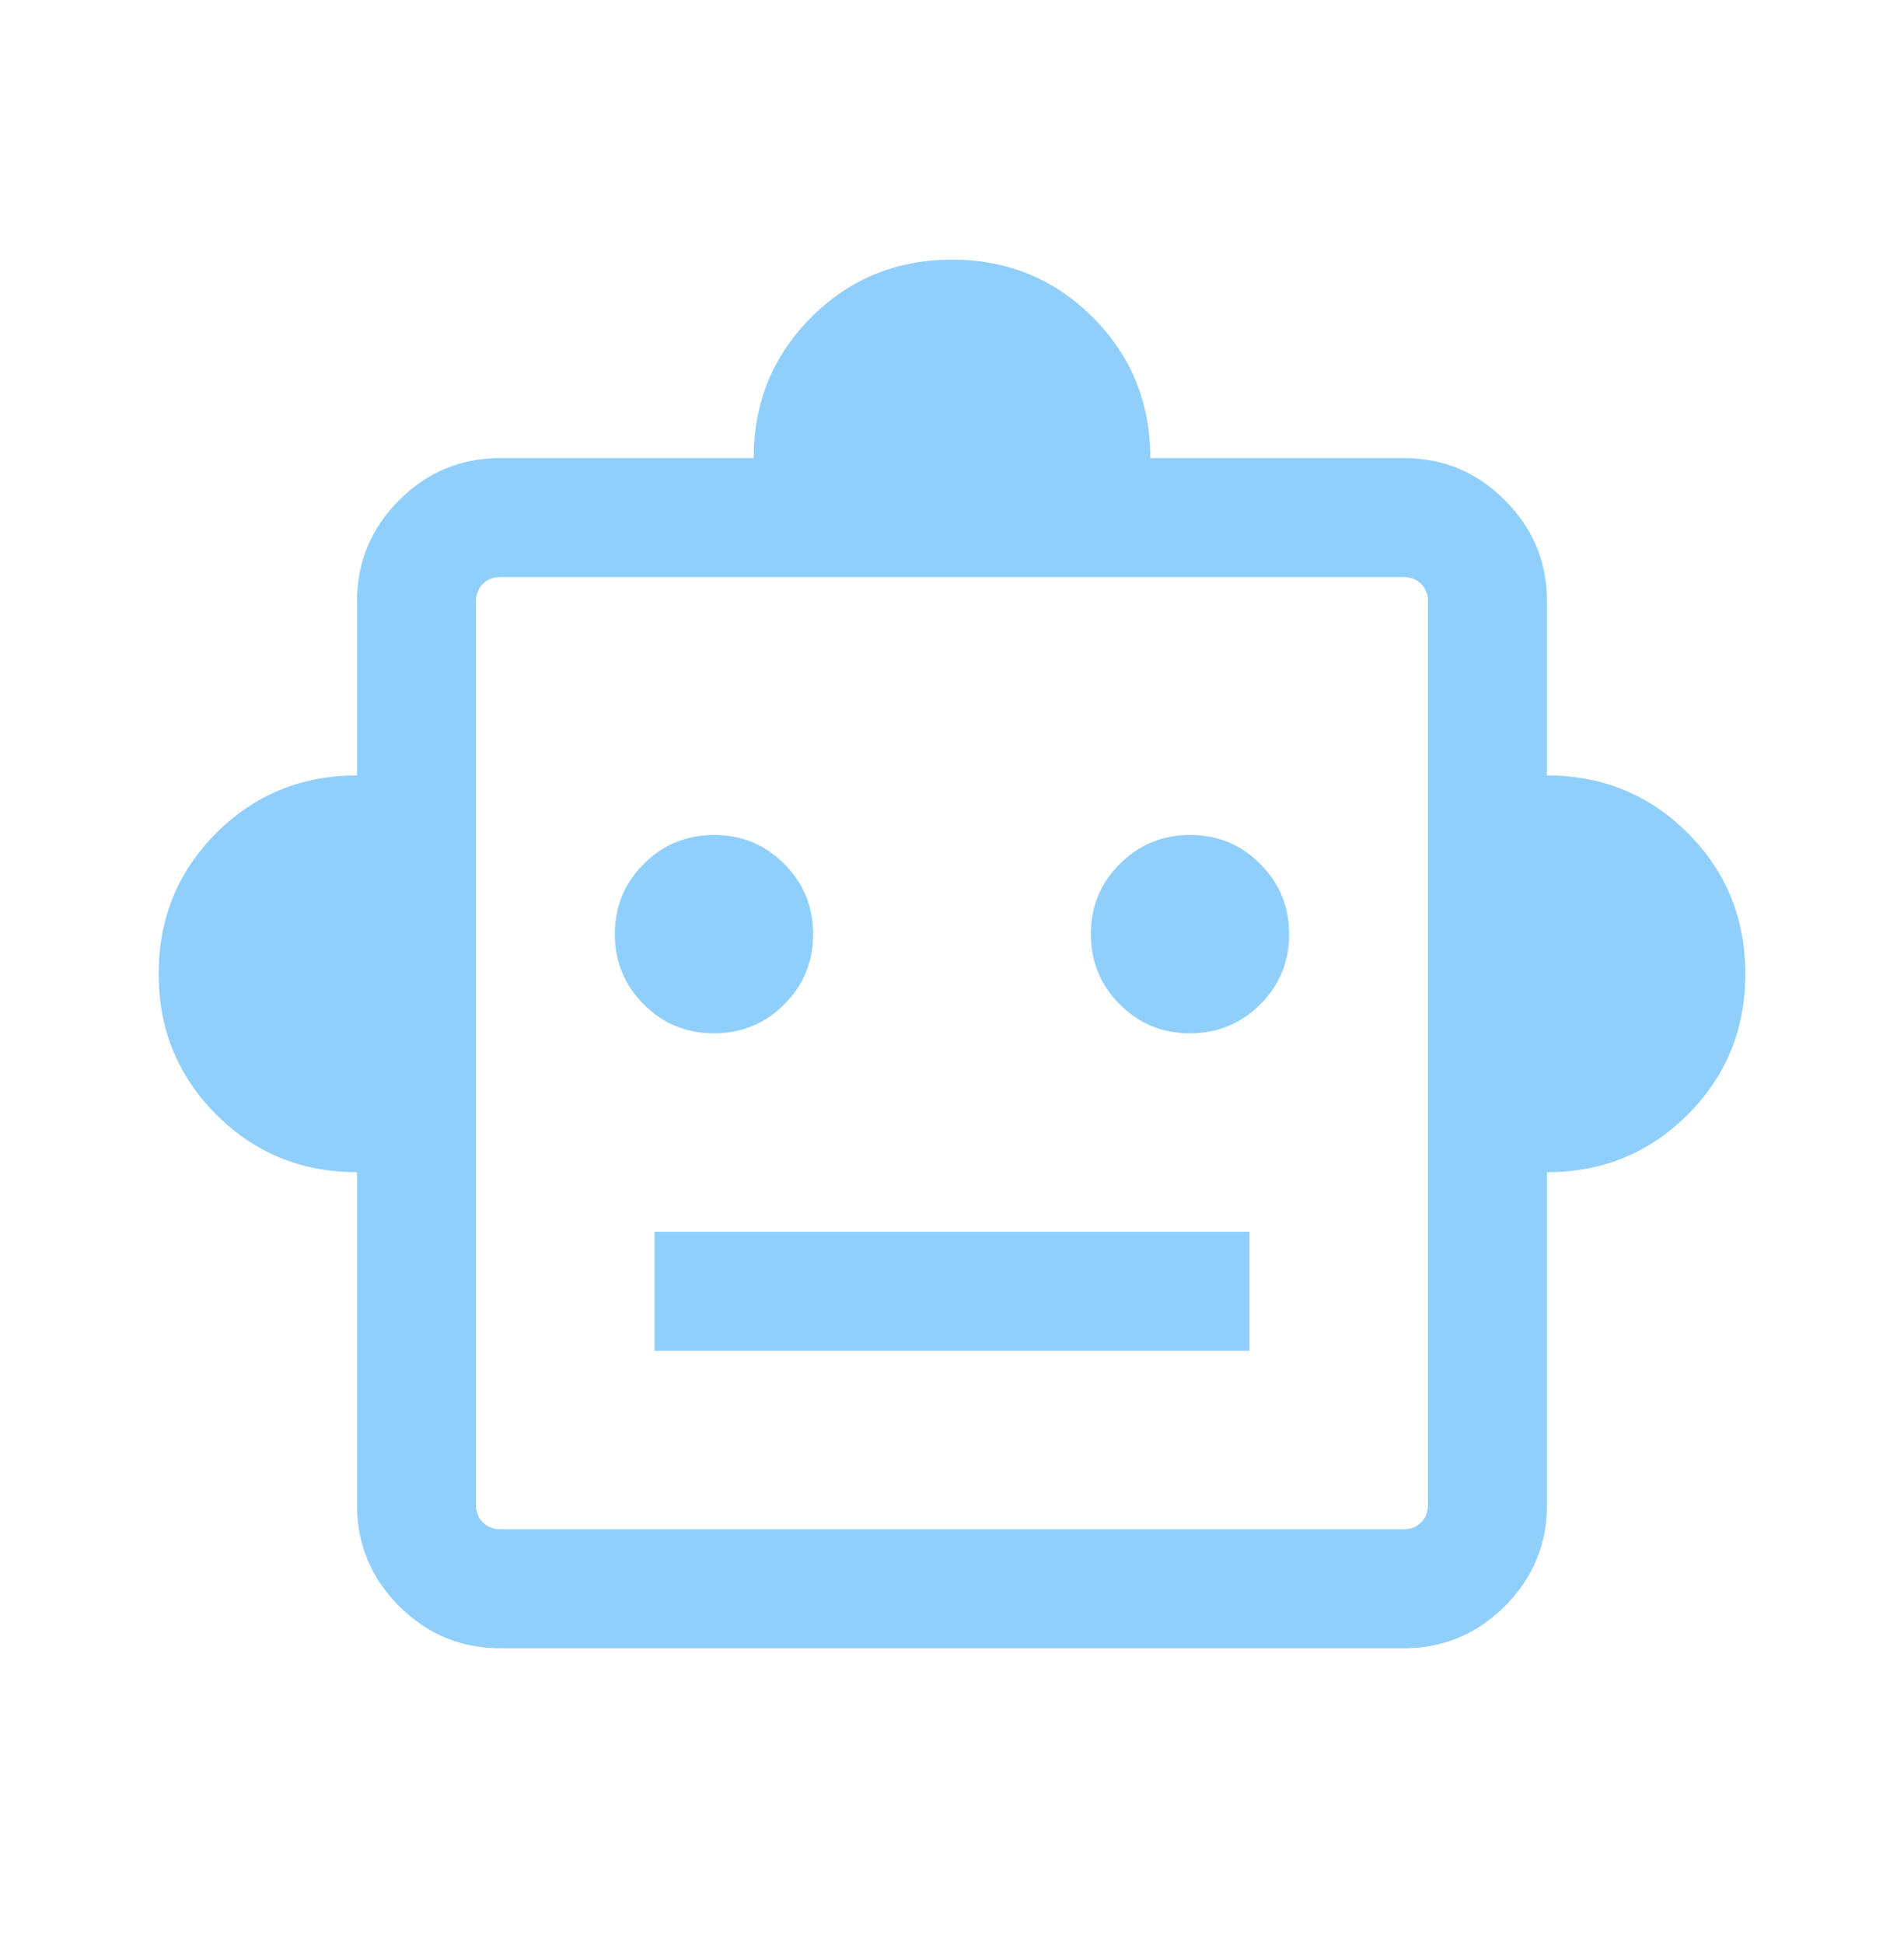 <?xml version="1.0" encoding="utf-8"?>
<svg xmlns="http://www.w3.org/2000/svg" fill="none" height="49" viewBox="0 0 48 49" width="48">
<path d="M9 29.545C7.603 29.545 6.42 29.061 5.452 28.093C4.484 27.125 4 25.943 4 24.545C4 23.148 4.484 21.965 5.452 20.997C6.42 20.029 7.603 19.545 9 19.545V15.161C9 14.166 9.354 13.315 10.062 12.607C10.77 11.899 11.621 11.545 12.615 11.545H19C19 10.148 19.484 8.965 20.452 7.997C21.42 7.029 22.602 6.545 24 6.545C25.397 6.545 26.58 7.029 27.548 7.997C28.516 8.965 29 10.148 29 11.545H35.384C36.379 11.545 37.23 11.899 37.938 12.607C38.646 13.315 39 14.166 39 15.161V19.545C40.397 19.545 41.58 20.029 42.548 20.997C43.516 21.965 44 23.148 44 24.545C44 25.943 43.516 27.125 42.548 28.093C41.58 29.061 40.397 29.545 39 29.545V37.93C39 38.924 38.646 39.775 37.938 40.483C37.23 41.191 36.379 41.545 35.384 41.545H12.615C11.621 41.545 10.77 41.191 10.062 40.483C9.354 39.775 9 38.924 9 37.93V29.545ZM17.998 26.045C18.691 26.045 19.282 25.802 19.769 25.317C20.256 24.831 20.5 24.241 20.5 23.547C20.5 22.854 20.257 22.263 19.771 21.776C19.286 21.289 18.696 21.045 18.002 21.045C17.308 21.045 16.718 21.288 16.231 21.774C15.743 22.259 15.5 22.849 15.5 23.543C15.5 24.237 15.743 24.827 16.228 25.314C16.714 25.802 17.304 26.045 17.998 26.045ZM29.998 26.045C30.691 26.045 31.282 25.802 31.769 25.317C32.256 24.831 32.5 24.241 32.5 23.547C32.5 22.854 32.257 22.263 31.771 21.776C31.286 21.289 30.696 21.045 30.002 21.045C29.308 21.045 28.718 21.288 28.231 21.774C27.744 22.259 27.5 22.849 27.5 23.543C27.5 24.237 27.743 24.827 28.228 25.314C28.714 25.802 29.304 26.045 29.998 26.045ZM16.5 34.045H31.5V31.045H16.5V34.045ZM12.615 38.545H35.384C35.564 38.545 35.711 38.488 35.827 38.372C35.942 38.257 36 38.109 36 37.93V15.161C36 14.981 35.942 14.834 35.827 14.718C35.711 14.603 35.564 14.545 35.384 14.545H12.615C12.436 14.545 12.288 14.603 12.173 14.718C12.058 14.834 12 14.981 12 15.161V37.93C12 38.109 12.058 38.257 12.173 38.372C12.288 38.488 12.436 38.545 12.615 38.545Z" fill="#90CFFC"/>
</svg>